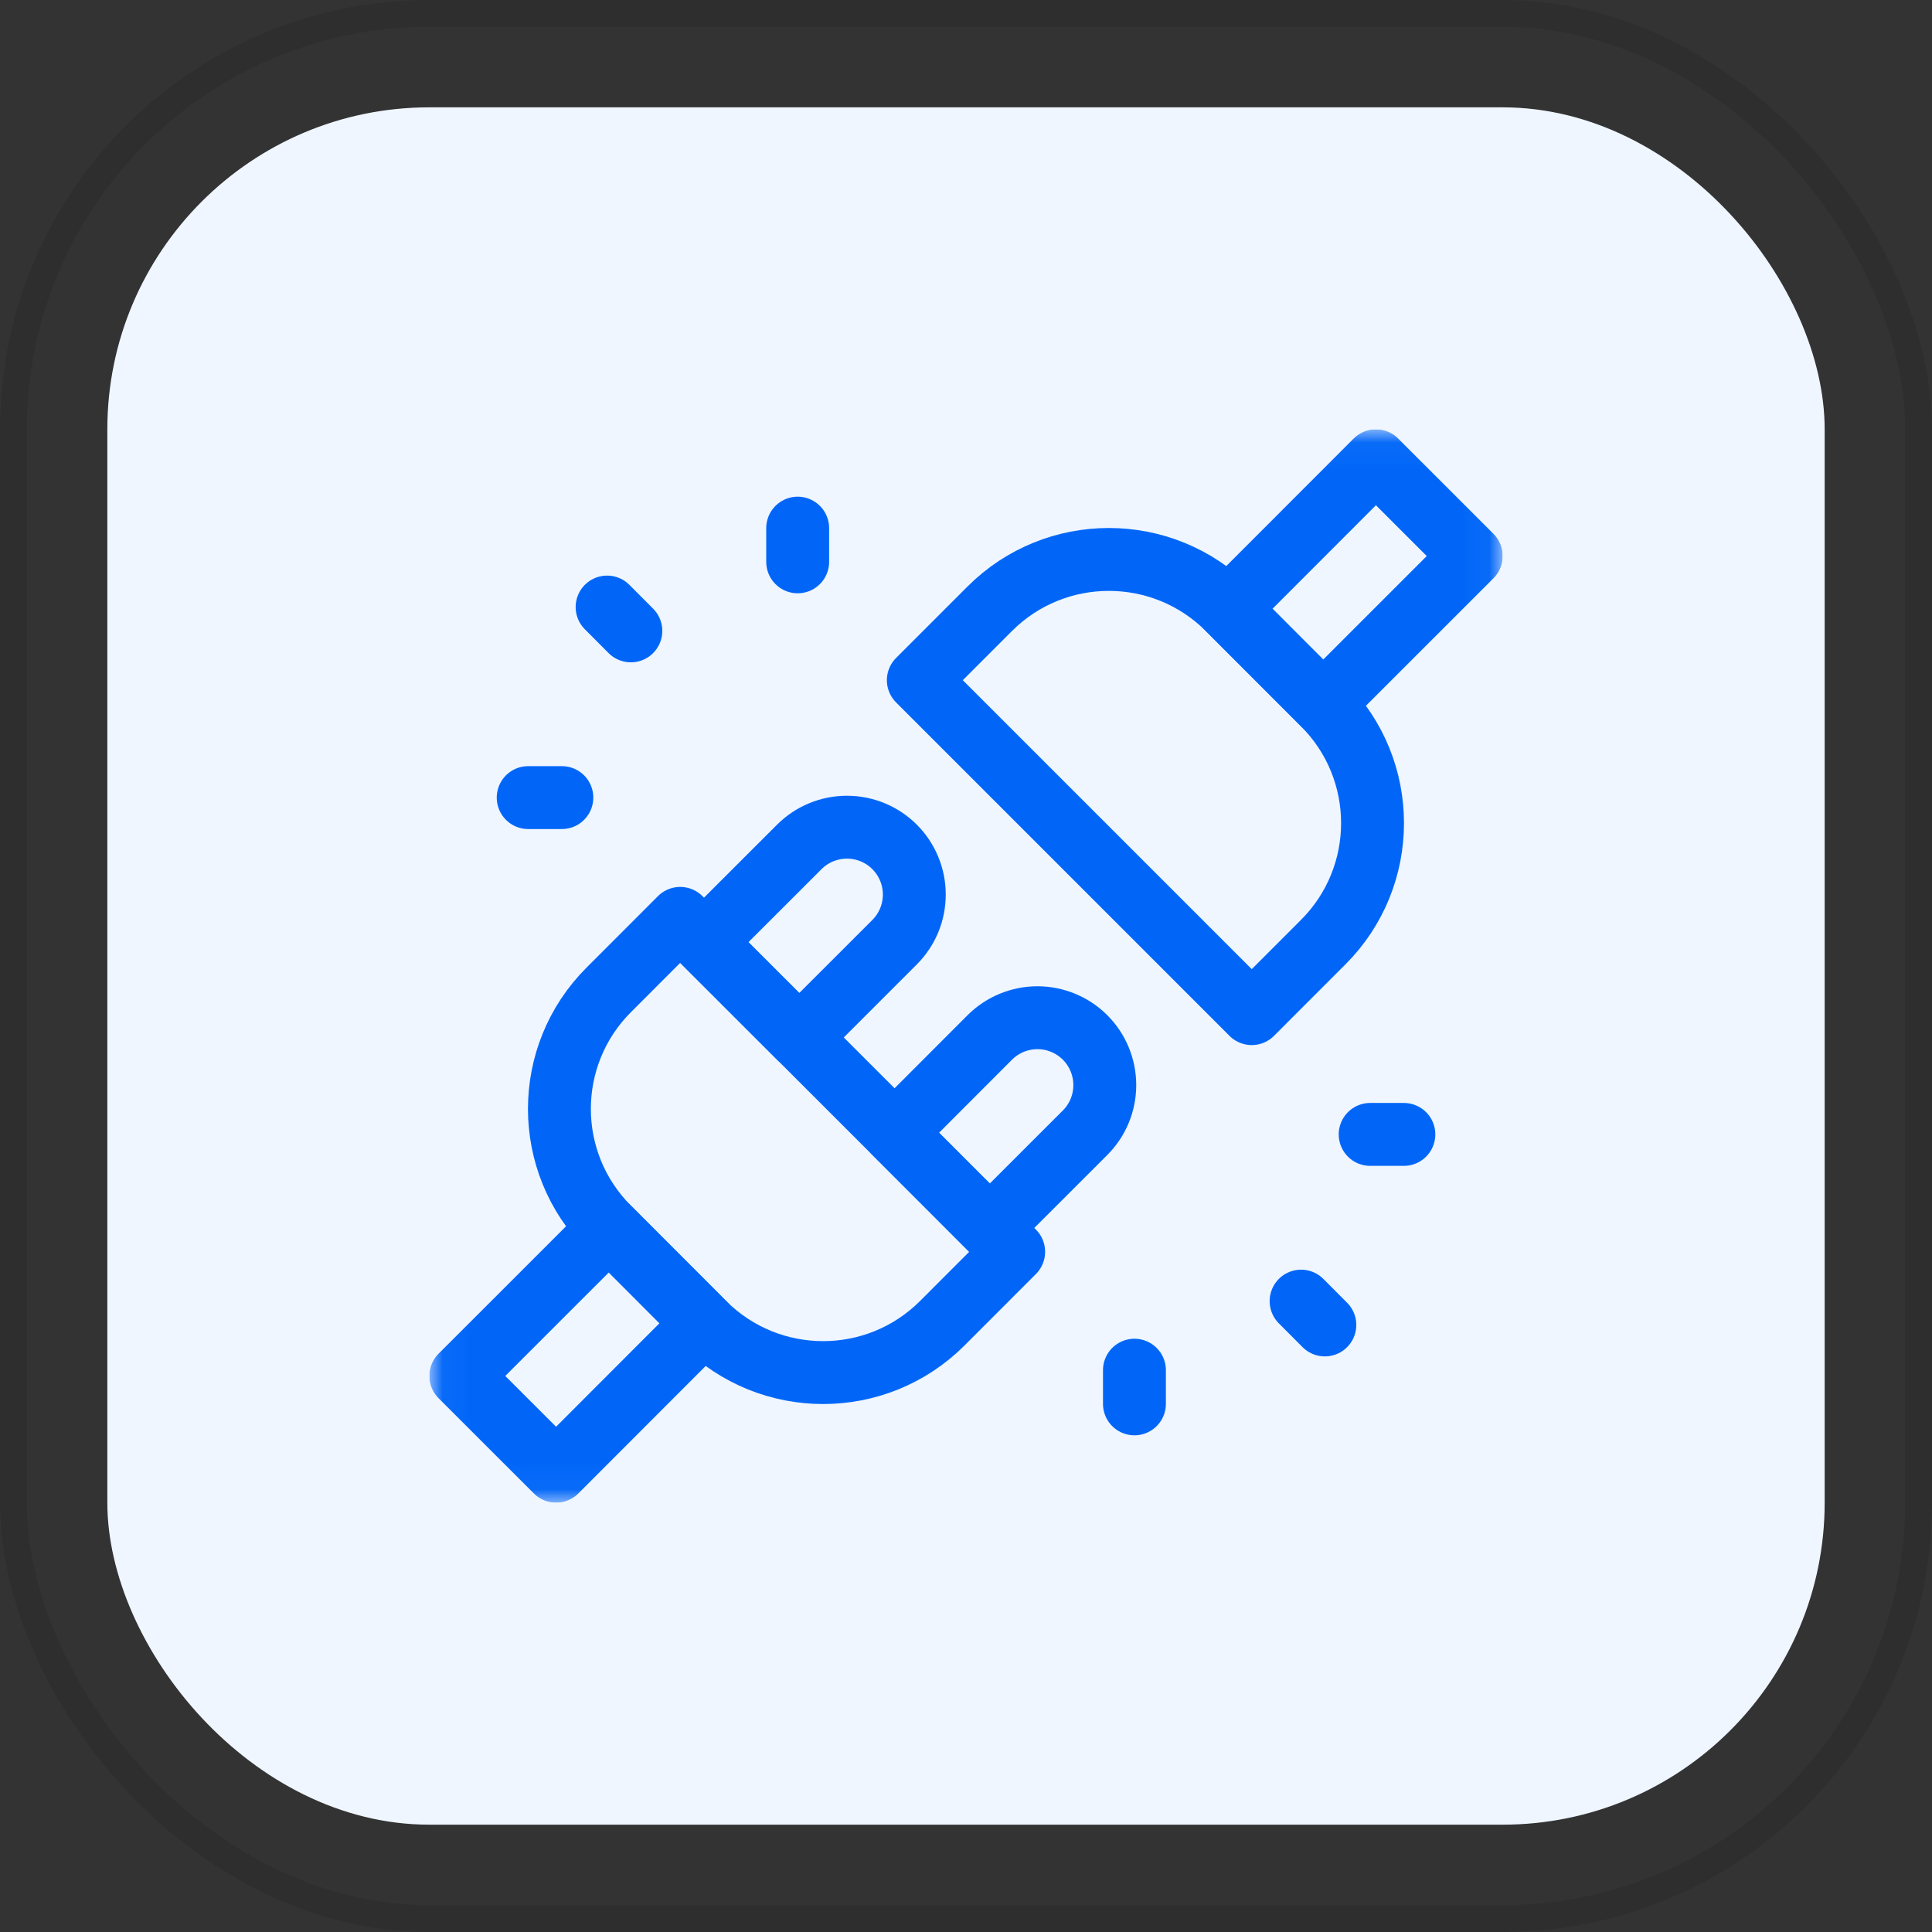 <svg xmlns="http://www.w3.org/2000/svg" width="72" height="72" viewBox="0 0 72 72" fill="none"><rect x="0" y="0" width="72" height="72" fill="#333333" stroke="none"/><rect x="0.5" y="0.5" width="71" height="71" rx="15.5" stroke="black" stroke-opacity="0.1"></rect><rect x="4" y="4" width="64" height="64" rx="12" fill="#EFF6FF"></rect><g clip-path="url(#clip0_3281_17280)"><mask id="mask0_3281_17280" style="mask-type:luminance" maskUnits="userSpaceOnUse" x="16" y="16" width="40" height="40"><path d="M55.961 55.961V16.039H16.039V55.961H55.961Z" fill="white" stroke="white" stroke-width="0.078"></path></mask><g mask="url(#mask0_3281_17280)"><path d="M20.939 29.724H19.684" stroke="#0166F8" stroke-width="2.344" stroke-miterlimit="10" stroke-linecap="round" stroke-linejoin="round"></path><path d="M51.062 42.276H52.318" stroke="#0166F8" stroke-width="2.344" stroke-miterlimit="10" stroke-linecap="round" stroke-linejoin="round"></path><path d="M29.727 20.938V19.682" stroke="#0166F8" stroke-width="2.344" stroke-miterlimit="10" stroke-linecap="round" stroke-linejoin="round"></path><path d="M42.277 51.063V52.318" stroke="#0166F8" stroke-width="2.344" stroke-miterlimit="10" stroke-linecap="round" stroke-linejoin="round"></path></g><path d="M23.51 23.511L22.625 22.623" stroke="#0166F8" stroke-width="2.344" stroke-miterlimit="10" stroke-linecap="round" stroke-linejoin="round"></path><path d="M48.488 48.489L49.373 49.377" stroke="#0166F8" stroke-width="2.344" stroke-miterlimit="10" stroke-linecap="round" stroke-linejoin="round"></path><mask id="mask1_3281_17280" style="mask-type:luminance" maskUnits="userSpaceOnUse" x="16" y="16" width="40" height="40"><path d="M55.961 55.961V16.039H16.039V55.961H55.961Z" fill="white" stroke="white" stroke-width="0.078"></path></mask><g mask="url(#mask1_3281_17280)"><path d="M33.339 35.112C33.572 34.879 33.757 34.602 33.883 34.298C34.009 33.993 34.073 33.667 34.073 33.337C34.074 32.672 33.809 32.033 33.339 31.562C32.868 31.091 32.229 30.827 31.563 30.827C30.897 30.827 30.258 31.091 29.787 31.562C28.602 32.745 27.418 33.929 26.234 35.112L29.787 38.663C29.787 38.663 31.789 36.661 33.339 35.112Z" stroke="#0166F8" stroke-width="2.344" stroke-miterlimit="10" stroke-linecap="round" stroke-linejoin="round"></path><path d="M40.438 42.213C40.671 41.98 40.856 41.703 40.982 41.398C41.108 41.094 41.172 40.767 41.172 40.438C41.172 39.772 40.908 39.134 40.438 38.663C39.967 38.192 39.328 37.928 38.662 37.927C37.996 37.928 37.357 38.192 36.886 38.663C35.342 40.212 33.34 42.213 33.34 42.213L36.886 45.763C36.886 45.763 38.888 43.762 40.438 42.213Z" stroke="#0166F8" stroke-width="2.344" stroke-miterlimit="10" stroke-linecap="round" stroke-linejoin="round"></path><path d="M37.776 46.651L25.349 34.225C25.349 34.225 24.119 35.453 22.688 36.888C20.234 39.339 20.234 43.312 22.688 45.763C23.872 46.945 25.054 48.129 26.234 49.314C28.688 51.765 32.661 51.765 35.115 49.314C36.545 47.879 37.776 46.651 37.776 46.651Z" stroke="#0166F8" stroke-width="2.344" stroke-miterlimit="10" stroke-linecap="round" stroke-linejoin="round"></path><path d="M46.649 37.775L34.223 25.349C34.223 25.349 35.453 24.121 36.884 22.687C39.338 20.236 43.31 20.236 45.764 22.687C46.945 23.872 48.127 25.055 49.31 26.237C51.764 28.688 51.764 32.662 49.31 35.113C47.879 36.547 46.649 37.775 46.649 37.775Z" stroke="#0166F8" stroke-width="2.344" stroke-miterlimit="10" stroke-linecap="round" stroke-linejoin="round"></path><path d="M26.234 49.313L22.689 45.763L17.172 51.278L20.724 54.828L26.234 49.313Z" stroke="#0166F8" stroke-width="2.344" stroke-miterlimit="10" stroke-linecap="round" stroke-linejoin="round"></path><path d="M54.828 20.722L51.276 17.172L45.766 22.687L49.312 26.237L54.828 20.722Z" stroke="#0166F8" stroke-width="2.344" stroke-miterlimit="10" stroke-linecap="round" stroke-linejoin="round"></path></g></g><defs><clipPath id="clip0_3281_17280"><rect width="40" height="40" fill="white" transform="translate(16 16)"></rect></clipPath></defs></svg>
